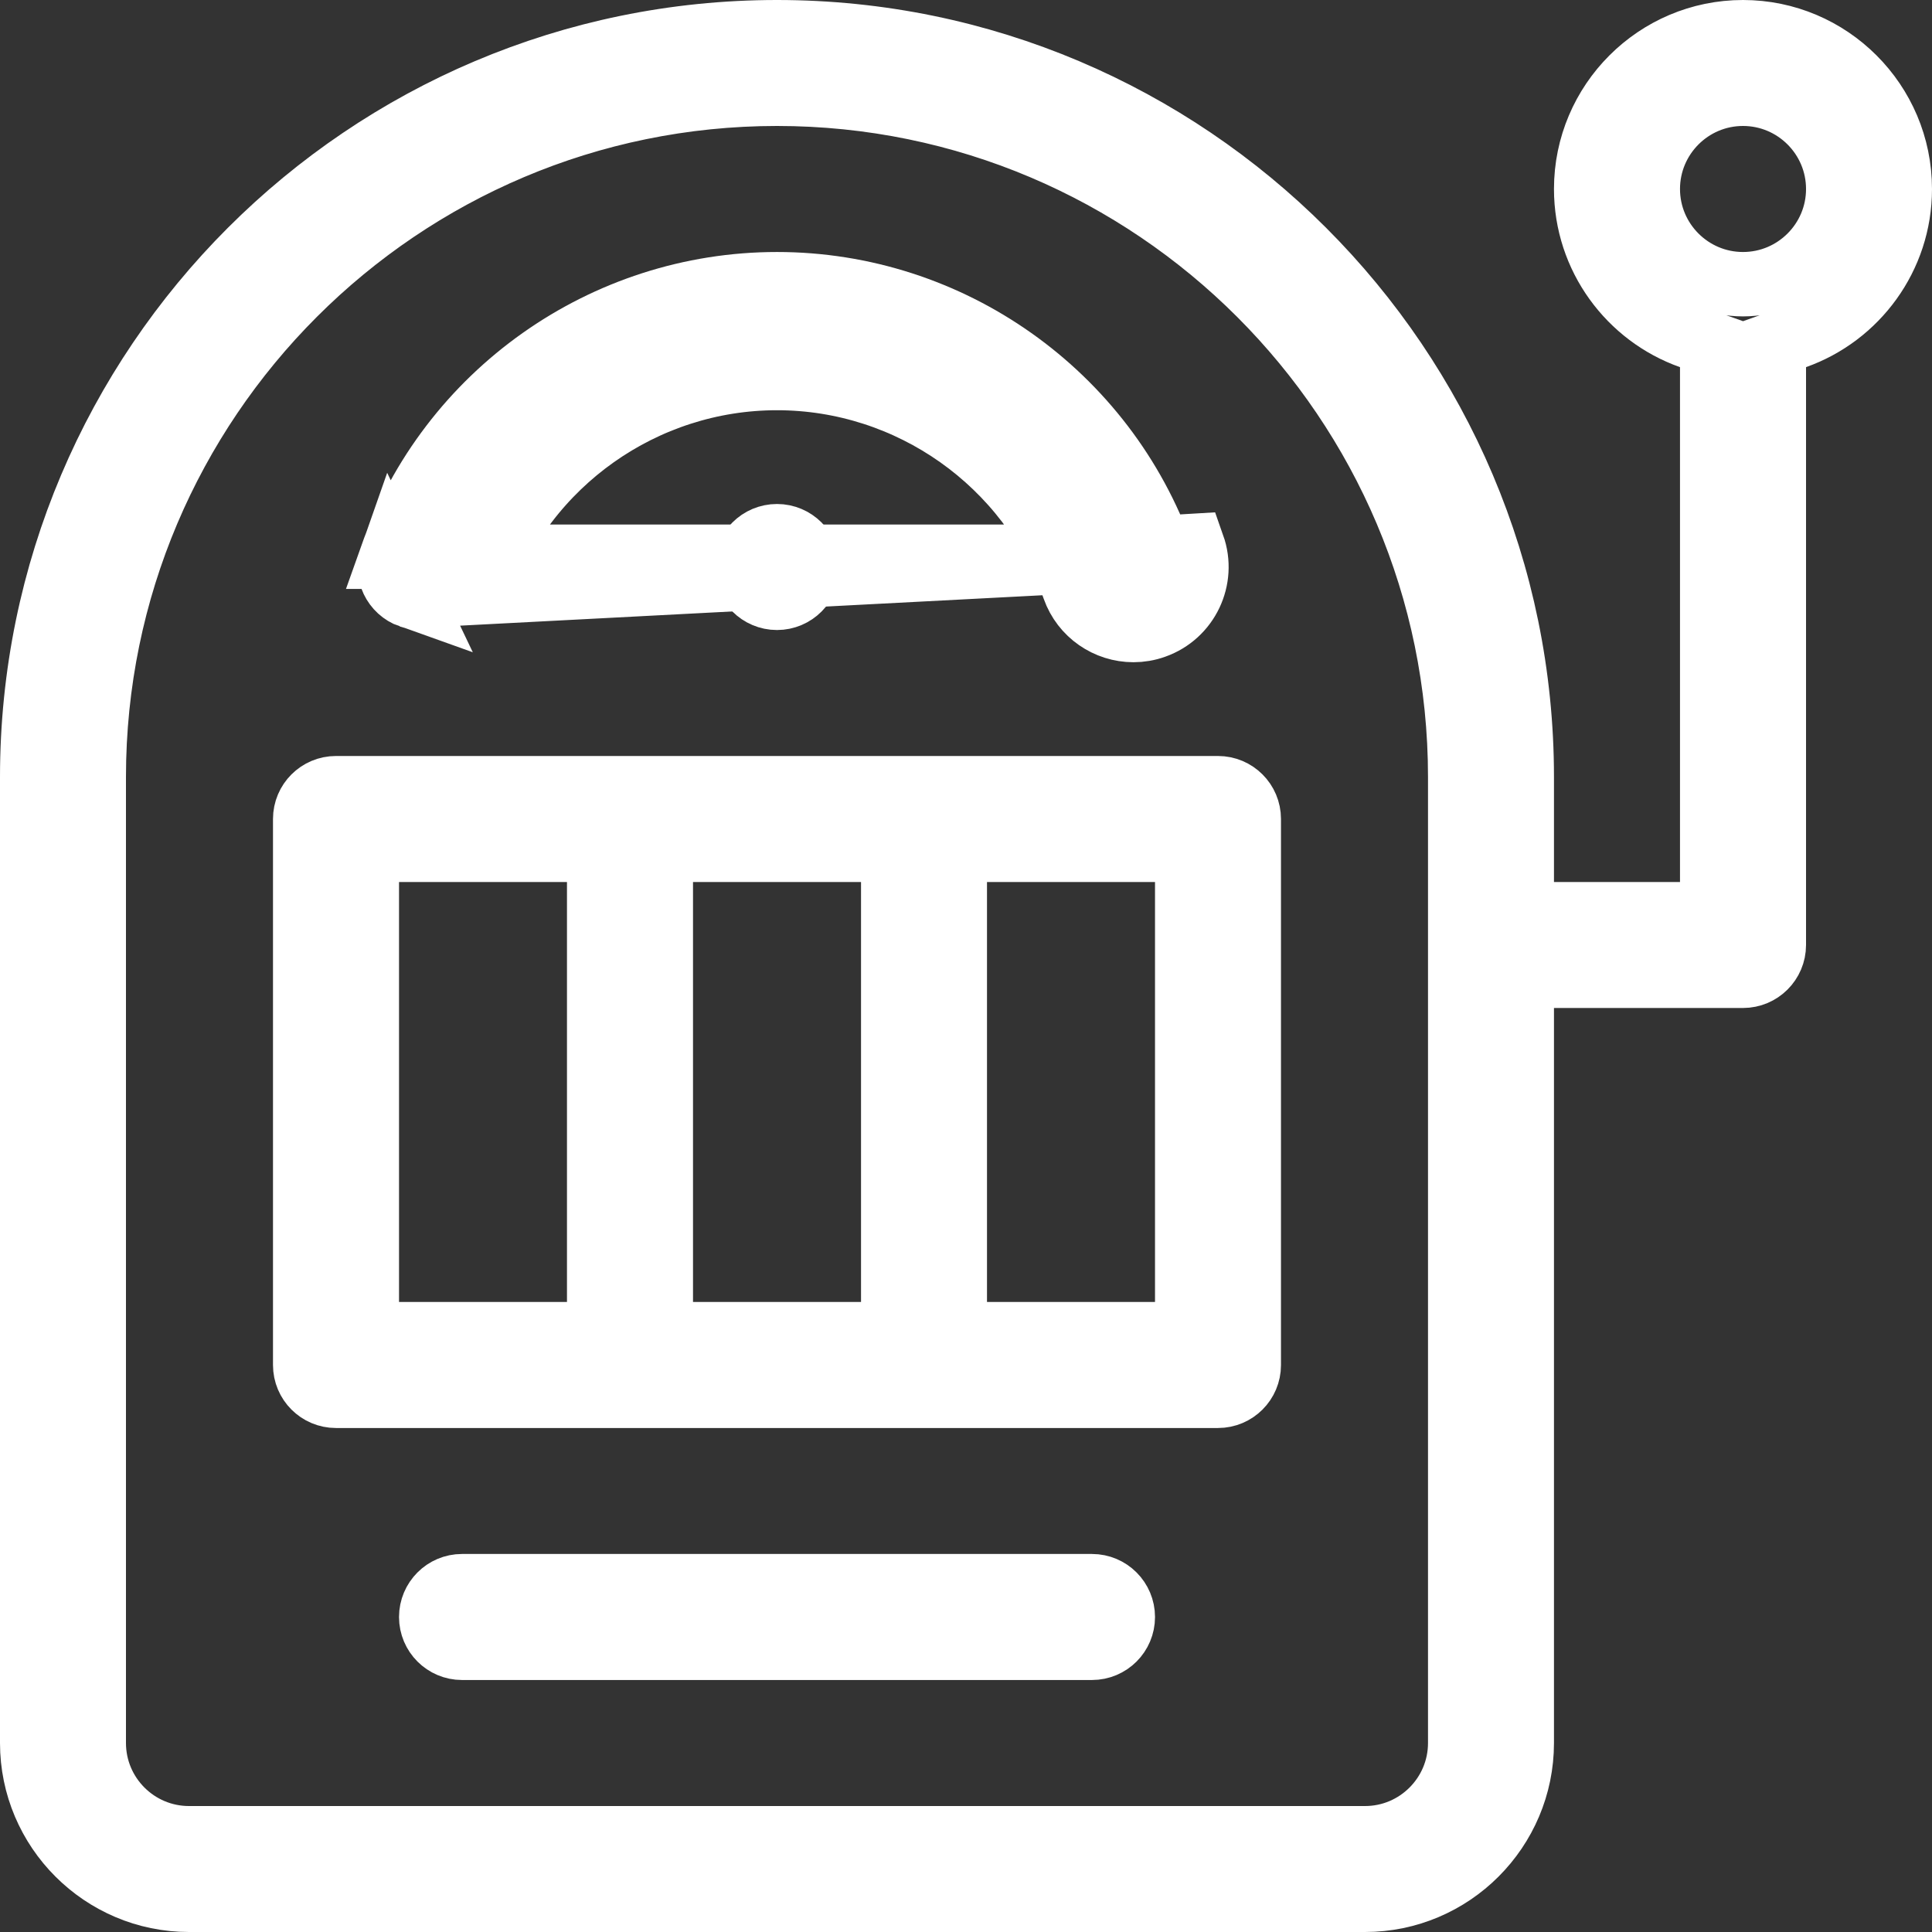 <svg width="30" height="30" viewBox="0 0 30 30" fill="none" xmlns="http://www.w3.org/2000/svg">
<rect x="0" y="0" width="30" height="30" fill="#333333" stroke="none"/>
<path d="M8.804 20.717H9.304V20.217V13.696V13.196H8.804H6.196H5.696V13.696V20.217V20.717H6.196H8.804ZM13.37 20.717H13.87V20.217V13.696V13.196H13.37H10.761H10.261V13.696V20.217V20.717H10.761H13.37ZM17.935 20.717H18.435V20.217V13.696V13.196H17.935H15.326H14.826V13.696V20.217V20.717H15.326H17.935ZM5.217 12.239H18.913C19.177 12.239 19.391 12.453 19.391 12.717C19.391 12.717 19.391 12.717 19.391 12.717V21.196C19.391 21.46 19.177 21.674 18.913 21.674H5.217C4.953 21.674 4.739 21.46 4.739 21.196V12.717C4.739 12.453 4.953 12.239 5.217 12.239Z" stroke="white"/>
<path d="M26.587 5.701V5.348L26.254 5.23C25.308 4.895 24.63 3.991 24.63 2.935C24.63 1.593 25.723 0.5 27.065 0.5C28.407 0.5 29.5 1.593 29.5 2.935C29.5 3.991 28.822 4.895 27.876 5.23L27.544 5.348V5.701V14.674C27.544 14.938 27.329 15.152 27.065 15.152H24.13H23.63V15.652V27.065C23.63 28.407 22.538 29.5 21.196 29.5H2.935C1.593 29.5 0.5 28.407 0.5 27.065V12.065C0.5 5.689 5.689 0.5 12.065 0.5C18.442 0.5 23.63 5.689 23.63 12.065V13.696V14.196H24.13H26.087H26.587V13.696V5.701ZM21.196 28.544C22.011 28.544 22.674 27.881 22.674 27.065V12.065C22.674 6.215 17.915 1.456 12.065 1.456C6.215 1.456 1.456 6.215 1.456 12.065V27.065C1.456 27.881 2.119 28.544 2.935 28.544H21.196ZM25.587 2.935C25.587 3.75 26.25 4.413 27.065 4.413C27.881 4.413 28.544 3.75 28.544 2.935C28.544 2.119 27.881 1.456 27.065 1.456C26.25 1.456 25.587 2.119 25.587 2.935Z" stroke="white"/>
<path d="M18.05 8.645L18.05 8.645C17.153 6.114 14.747 4.413 12.065 4.413C9.383 4.413 6.977 6.114 6.08 8.645L18.05 8.645ZM18.05 8.645C18.139 8.893 18.009 9.167 17.759 9.255L17.927 9.726M18.05 8.645L6.371 9.255M6.371 9.255L6.371 9.255C6.62 9.343 6.893 9.213 6.982 8.964C7.744 6.814 9.786 5.37 12.065 5.37C14.345 5.37 16.387 6.814 17.149 8.964C17.218 9.16 17.402 9.283 17.6 9.283H17.6C17.652 9.283 17.706 9.274 17.76 9.255L17.927 9.726M6.371 9.255C6.122 9.167 5.992 8.893 6.08 8.645L6.371 9.255ZM17.927 9.726C18.436 9.546 18.702 8.987 18.522 8.477L7.453 9.131C8.145 7.18 9.998 5.87 12.065 5.87C14.132 5.87 15.986 7.18 16.678 9.131C16.82 9.532 17.197 9.783 17.6 9.783C17.708 9.783 17.819 9.765 17.927 9.726Z" stroke="white"/>
<path d="M12.543 8.804C12.543 9.069 12.329 9.283 12.065 9.283C11.801 9.283 11.587 9.069 11.587 8.804C11.587 8.54 11.801 8.326 12.065 8.326C12.329 8.326 12.543 8.54 12.543 8.804Z" stroke="white"/>
<path d="M7.174 24.63H16.956C17.221 24.63 17.435 24.845 17.435 25.109C17.435 25.373 17.221 25.587 16.956 25.587H7.174C6.91 25.587 6.696 25.373 6.696 25.109C6.696 24.845 6.91 24.63 7.174 24.63Z" stroke="white"/>
</svg>
